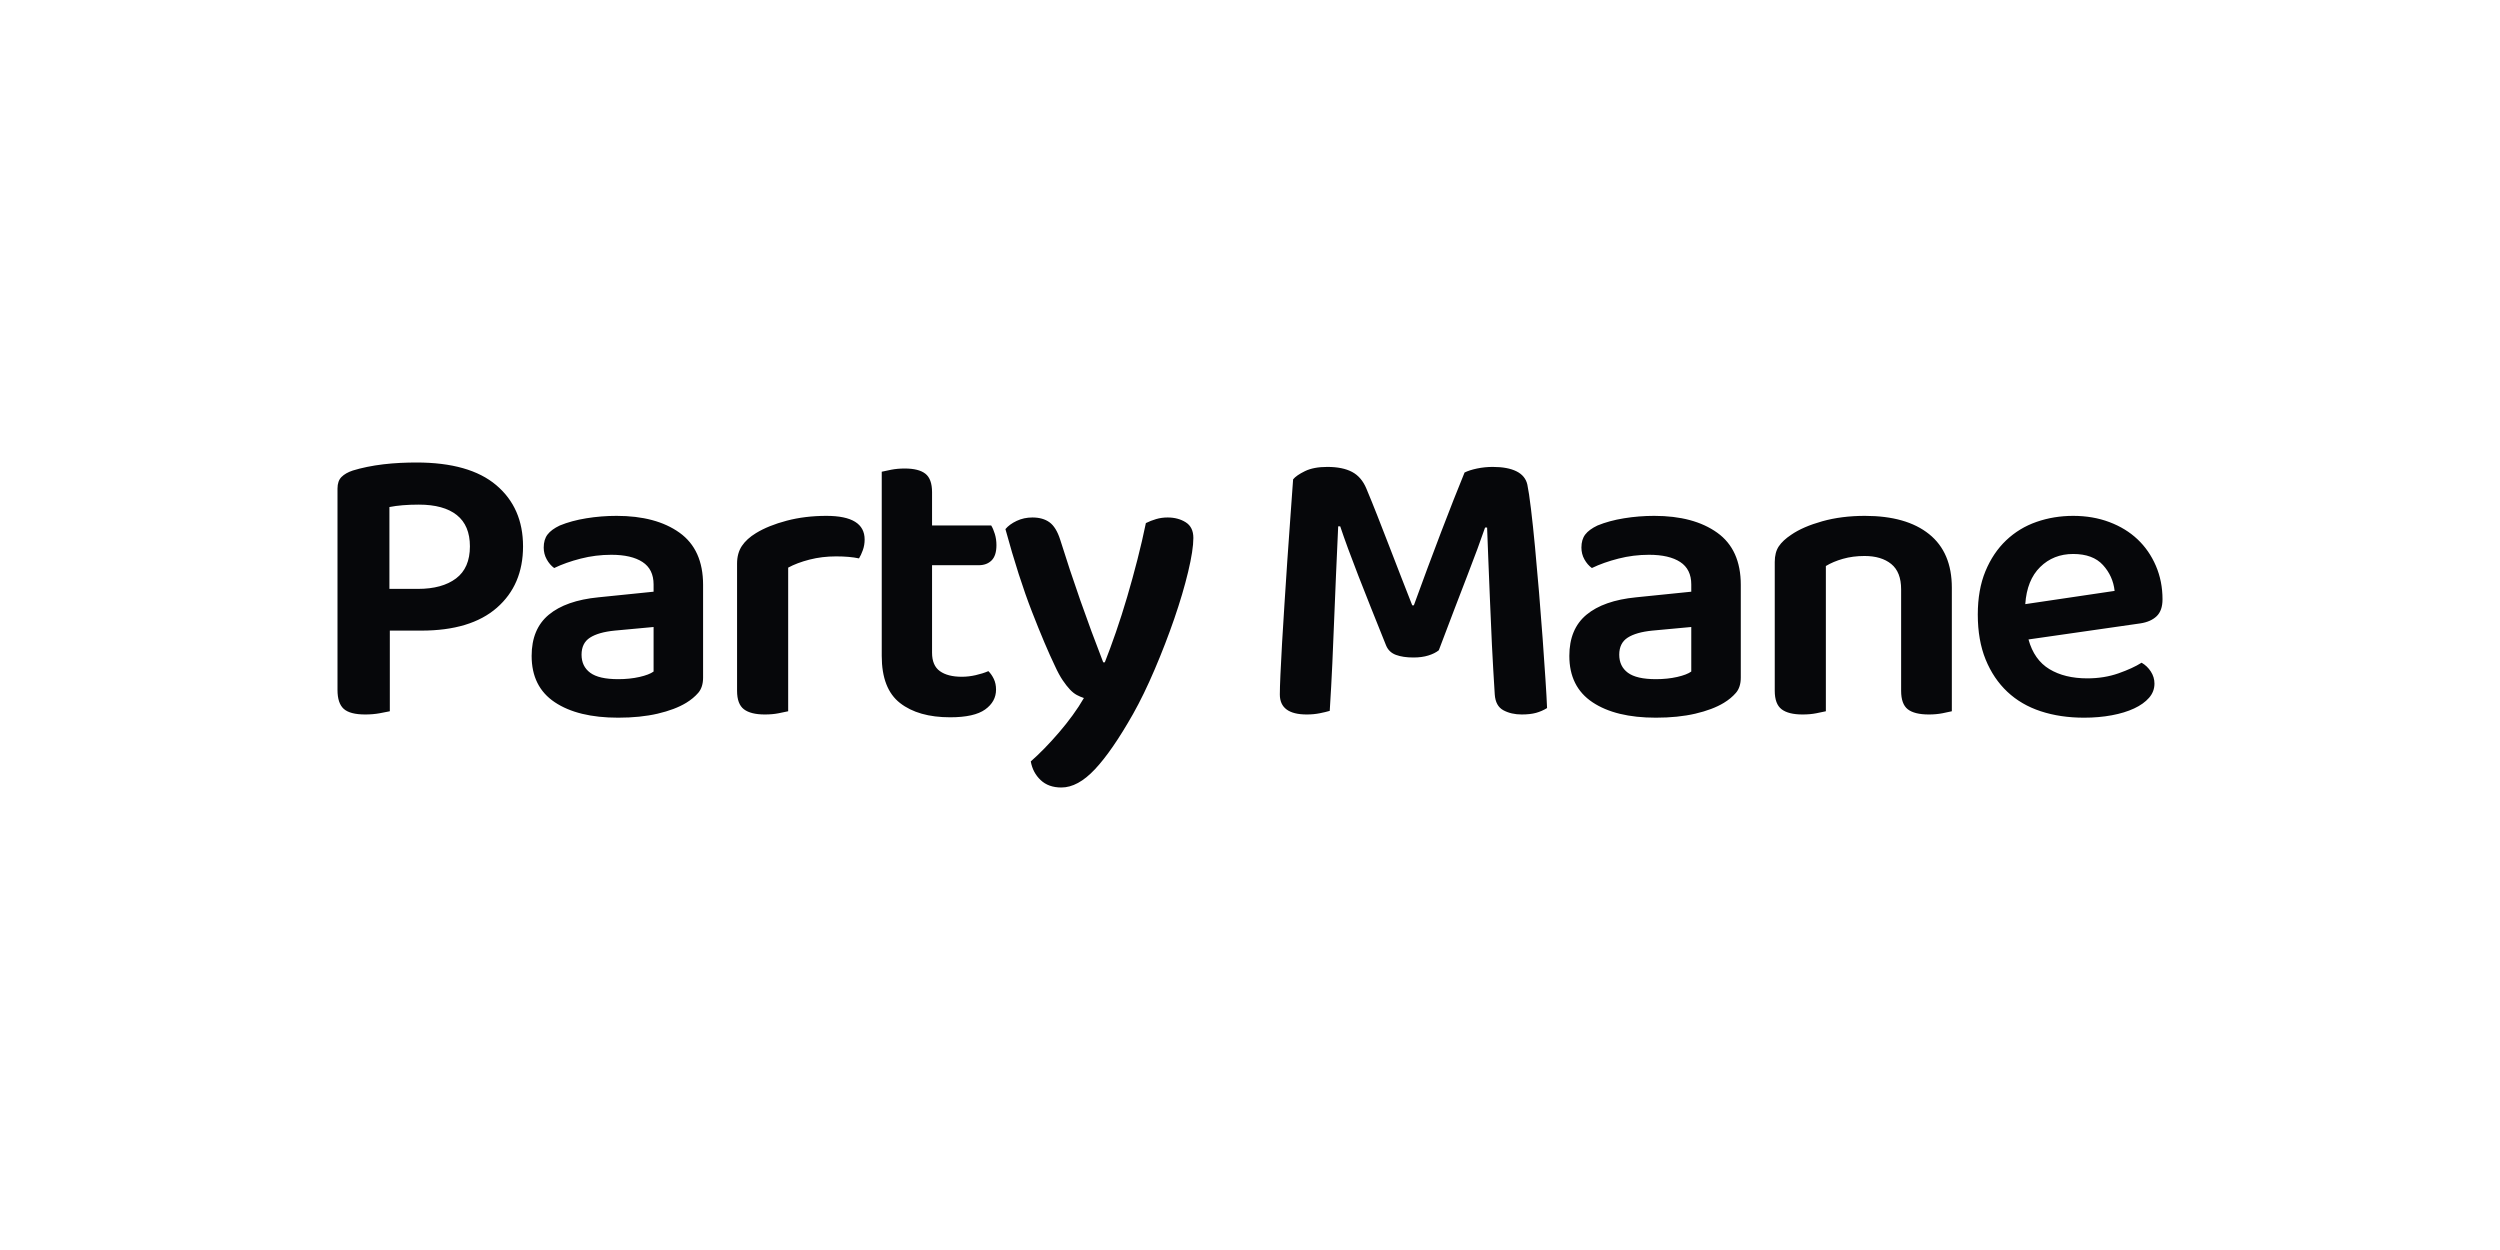 <?xml version="1.0" encoding="UTF-8"?>
<svg xmlns="http://www.w3.org/2000/svg" width="200" height="100" viewBox="0 0 200 100" fill="none">
  <path fill-rule="evenodd" clip-rule="evenodd" d="M31.186 50.449V56.901C30.992 56.944 30.719 56.998 30.364 57.062C30.01 57.126 29.629 57.158 29.221 57.158C28.406 57.158 27.832 57.008 27.499 56.709C27.166 56.409 27 55.906 27 55.2V39.086C27 38.68 27.107 38.37 27.322 38.156C27.537 37.942 27.837 37.77 28.224 37.642C28.567 37.535 28.948 37.439 29.366 37.353C29.785 37.267 30.22 37.198 30.67 37.144C31.121 37.091 31.572 37.053 32.023 37.032C32.473 37.011 32.903 37 33.31 37C36.144 37 38.274 37.605 39.702 38.814C41.129 40.023 41.843 41.654 41.843 43.709C41.843 45.763 41.145 47.4 39.75 48.62C38.355 49.84 36.337 50.449 33.697 50.449H31.186ZM33.439 47.111C34.727 47.111 35.741 46.833 36.482 46.276C37.222 45.72 37.593 44.864 37.593 43.709C37.593 42.596 37.244 41.761 36.546 41.205C35.849 40.649 34.834 40.37 33.504 40.37C32.581 40.37 31.797 40.435 31.153 40.563V47.111H33.439ZM49.453 54.333C50.076 54.333 50.645 54.274 51.16 54.157C51.675 54.039 52.051 53.895 52.287 53.723V50.16L49.164 50.449C48.305 50.535 47.651 50.722 47.2 51.011C46.749 51.3 46.524 51.755 46.524 52.375C46.524 52.996 46.754 53.477 47.216 53.82C47.677 54.162 48.423 54.333 49.453 54.333ZM49.325 41.269C51.428 41.269 53.108 41.718 54.363 42.617C55.619 43.516 56.247 44.907 56.247 46.79V54.205C56.247 54.718 56.118 55.125 55.861 55.425C55.603 55.724 55.281 55.992 54.895 56.227C54.294 56.591 53.532 56.88 52.609 57.094C51.686 57.308 50.634 57.415 49.453 57.415C47.307 57.415 45.617 57.003 44.383 56.179C43.148 55.355 42.531 54.119 42.531 52.471C42.531 51.038 42.987 49.941 43.9 49.181C44.812 48.422 46.137 47.956 47.876 47.785L52.287 47.336V46.758C52.287 45.945 51.992 45.346 51.401 44.96C50.811 44.575 49.979 44.383 48.906 44.383C48.069 44.383 47.253 44.484 46.459 44.688C45.665 44.891 44.957 45.142 44.334 45.442C44.098 45.271 43.9 45.041 43.739 44.752C43.578 44.463 43.497 44.147 43.497 43.805C43.497 43.377 43.599 43.029 43.803 42.762C44.007 42.494 44.334 42.253 44.785 42.039C45.407 41.783 46.116 41.59 46.91 41.462C47.704 41.333 48.509 41.269 49.325 41.269ZM62.281 57.062C62.603 56.997 62.861 56.944 63.054 56.901V45.41C63.526 45.153 64.095 44.939 64.76 44.768C65.426 44.597 66.134 44.511 66.885 44.511C67.615 44.511 68.227 44.565 68.72 44.672C68.828 44.5 68.93 44.281 69.026 44.014C69.123 43.746 69.171 43.462 69.171 43.163C69.171 41.9 68.151 41.269 66.112 41.269C64.975 41.269 63.918 41.397 62.941 41.654C61.965 41.911 61.144 42.243 60.478 42.649C59.984 42.949 59.609 43.291 59.351 43.676C59.094 44.062 58.965 44.532 58.965 45.089V55.264C58.965 55.97 59.147 56.462 59.512 56.741C59.877 57.019 60.435 57.158 61.186 57.158C61.594 57.158 61.959 57.126 62.281 57.062ZM74.564 52.215C74.564 52.9 74.773 53.392 75.191 53.691C75.61 53.991 76.195 54.141 76.946 54.141C77.311 54.141 77.681 54.098 78.057 54.012C78.433 53.927 78.771 53.82 79.071 53.691C79.243 53.862 79.388 54.071 79.506 54.317C79.624 54.563 79.683 54.847 79.683 55.168C79.683 55.81 79.393 56.34 78.814 56.757C78.234 57.174 77.3 57.383 76.012 57.383C74.317 57.383 72.981 57.003 72.004 56.243C71.027 55.483 70.539 54.226 70.539 52.472V37.738C70.711 37.695 70.963 37.642 71.296 37.578C71.628 37.514 71.988 37.481 72.374 37.481C73.126 37.481 73.678 37.62 74.032 37.899C74.386 38.177 74.564 38.669 74.564 39.375V42.039H79.296C79.404 42.211 79.5 42.435 79.586 42.714C79.672 42.992 79.715 43.291 79.715 43.612C79.715 44.169 79.586 44.575 79.329 44.832C79.071 45.089 78.728 45.217 78.298 45.217H74.564V52.215ZM82.559 48.941C83.267 50.76 83.879 52.204 84.394 53.274C84.608 53.745 84.818 54.13 85.022 54.43C85.225 54.729 85.419 54.975 85.601 55.168C85.784 55.36 85.966 55.505 86.148 55.601C86.331 55.697 86.519 55.778 86.712 55.842C86.454 56.291 86.154 56.751 85.81 57.222C85.467 57.693 85.102 58.153 84.716 58.602C84.329 59.052 83.943 59.474 83.557 59.87C83.17 60.266 82.805 60.614 82.462 60.913C82.569 61.513 82.832 62.01 83.251 62.406C83.669 62.802 84.222 63 84.909 63C85.789 63 86.685 62.513 87.597 61.539C88.51 60.566 89.524 59.095 90.64 57.126C91.219 56.099 91.799 54.906 92.378 53.547C92.958 52.188 93.478 50.84 93.94 49.502C94.401 48.165 94.772 46.913 95.051 45.747C95.33 44.581 95.469 43.676 95.469 43.035C95.469 42.457 95.265 42.039 94.858 41.783C94.45 41.526 93.967 41.398 93.409 41.398C93.087 41.398 92.781 41.44 92.491 41.526C92.201 41.611 91.928 41.718 91.67 41.847C91.477 42.788 91.252 43.762 90.994 44.768C90.736 45.774 90.463 46.769 90.173 47.753C89.883 48.737 89.583 49.679 89.272 50.578C88.96 51.477 88.665 52.279 88.386 52.985H88.257C86.969 49.668 85.821 46.394 84.812 43.163C84.598 42.499 84.313 42.039 83.959 41.783C83.605 41.526 83.149 41.398 82.591 41.398C82.14 41.398 81.721 41.488 81.335 41.67C80.949 41.852 80.648 42.072 80.434 42.328C81.142 44.918 81.85 47.122 82.559 48.941ZM115.104 52.022C114.89 52.193 114.611 52.333 114.267 52.439C113.924 52.546 113.527 52.6 113.076 52.6C112.518 52.6 112.051 52.53 111.675 52.391C111.3 52.252 111.037 52.001 110.887 51.637C110.007 49.454 109.266 47.593 108.665 46.052C108.064 44.511 107.581 43.195 107.216 42.104H107.055L106.878 46.052C106.824 47.25 106.776 48.422 106.733 49.567C106.69 50.712 106.642 51.872 106.588 53.049C106.535 54.226 106.465 55.499 106.379 56.869C106.164 56.933 105.896 56.998 105.574 57.062C105.252 57.126 104.909 57.158 104.544 57.158C103.106 57.158 102.387 56.623 102.387 55.553C102.387 55.211 102.403 54.681 102.435 53.964C102.467 53.247 102.51 52.413 102.564 51.46C102.617 50.508 102.682 49.465 102.757 48.331C102.832 47.197 102.907 46.052 102.982 44.896C103.057 43.741 103.138 42.601 103.224 41.478C103.31 40.354 103.385 39.311 103.449 38.348C103.621 38.134 103.938 37.915 104.399 37.69C104.86 37.465 105.456 37.353 106.186 37.353C107.002 37.353 107.662 37.487 108.166 37.754C108.67 38.022 109.051 38.466 109.309 39.086C109.588 39.75 109.883 40.477 110.194 41.269C110.506 42.061 110.822 42.874 111.144 43.709C111.466 44.543 111.783 45.362 112.094 46.164C112.405 46.967 112.7 47.721 112.979 48.427H113.108C113.838 46.416 114.562 44.468 115.281 42.585C116 40.702 116.628 39.108 117.165 37.802C117.422 37.674 117.755 37.567 118.163 37.481C118.571 37.396 118.989 37.353 119.419 37.353C120.213 37.353 120.846 37.471 121.318 37.706C121.79 37.941 122.08 38.295 122.187 38.765C122.273 39.172 122.37 39.819 122.477 40.707C122.585 41.595 122.692 42.606 122.799 43.741C122.907 44.875 123.014 46.084 123.121 47.368C123.228 48.652 123.325 49.888 123.411 51.075C123.497 52.263 123.572 53.349 123.636 54.333C123.701 55.318 123.744 56.088 123.765 56.644C123.486 56.816 123.191 56.944 122.88 57.03C122.568 57.115 122.187 57.158 121.737 57.158C121.179 57.158 120.69 57.046 120.272 56.821C119.853 56.596 119.622 56.174 119.58 55.553C119.494 54.205 119.419 52.883 119.354 51.589C119.29 50.294 119.236 49.069 119.193 47.913C119.15 46.758 119.107 45.693 119.064 44.72C119.021 43.746 118.989 42.906 118.968 42.2H118.807C118.463 43.206 117.991 44.484 117.39 46.036C116.789 47.587 116.027 49.583 115.104 52.022ZM134.175 54.157C133.66 54.274 133.092 54.333 132.469 54.333C131.439 54.333 130.693 54.162 130.231 53.82C129.77 53.477 129.539 52.996 129.539 52.375C129.539 51.755 129.765 51.3 130.215 51.011C130.666 50.722 131.321 50.535 132.179 50.449L135.302 50.16V53.723C135.066 53.895 134.691 54.039 134.175 54.157ZM137.379 42.617C136.123 41.718 134.444 41.269 132.34 41.269C131.525 41.269 130.72 41.333 129.926 41.462C129.131 41.59 128.423 41.783 127.801 42.039C127.35 42.253 127.023 42.494 126.819 42.762C126.615 43.029 126.513 43.377 126.513 43.805C126.513 44.147 126.593 44.463 126.754 44.752C126.915 45.041 127.114 45.271 127.35 45.442C127.972 45.142 128.681 44.891 129.475 44.688C130.269 44.484 131.085 44.383 131.922 44.383C132.995 44.383 133.827 44.575 134.417 44.96C135.007 45.346 135.302 45.945 135.302 46.758V47.336L130.891 47.785C129.153 47.956 127.827 48.422 126.915 49.181C126.003 49.941 125.547 51.038 125.547 52.471C125.547 54.119 126.164 55.355 127.398 56.179C128.632 57.003 130.323 57.415 132.469 57.415C133.65 57.415 134.701 57.308 135.624 57.094C136.547 56.88 137.309 56.591 137.91 56.227C138.297 55.992 138.619 55.724 138.876 55.425C139.134 55.125 139.263 54.718 139.263 54.205V46.79C139.263 44.907 138.635 43.516 137.379 42.617ZM152.09 47.143C152.09 46.223 151.827 45.549 151.301 45.121C150.775 44.693 150.062 44.479 149.16 44.479C148.538 44.479 147.964 44.554 147.438 44.704C146.912 44.853 146.456 45.046 146.069 45.281V56.901C145.876 56.944 145.619 56.997 145.297 57.062C144.975 57.126 144.61 57.158 144.202 57.158C143.451 57.158 142.893 57.019 142.528 56.741C142.163 56.462 141.98 55.97 141.98 55.264V44.96C141.98 44.447 142.088 44.029 142.302 43.709C142.517 43.388 142.85 43.077 143.301 42.778C143.923 42.35 144.749 41.991 145.78 41.702C146.81 41.413 147.948 41.269 149.192 41.269C151.403 41.269 153.115 41.756 154.328 42.73C155.54 43.703 156.147 45.132 156.147 47.015V56.901C155.975 56.944 155.723 56.997 155.39 57.062C155.058 57.126 154.698 57.158 154.312 57.158C153.539 57.158 152.976 57.019 152.621 56.741C152.267 56.462 152.09 55.97 152.09 55.264V47.143ZM163.954 53.531C163.138 53.039 162.58 52.247 162.279 51.156L171.23 49.871C171.788 49.786 172.223 49.593 172.534 49.294C172.845 48.994 173.001 48.545 173.001 47.946C173.001 46.983 172.824 46.089 172.47 45.265C172.115 44.441 171.627 43.735 171.005 43.147C170.382 42.558 169.631 42.098 168.751 41.767C167.871 41.435 166.905 41.269 165.853 41.269C164.823 41.269 163.846 41.429 162.923 41.751C162 42.072 161.19 42.564 160.492 43.227C159.795 43.89 159.242 44.714 158.834 45.699C158.427 46.683 158.223 47.839 158.223 49.165C158.223 50.535 158.432 51.733 158.85 52.76C159.269 53.788 159.849 54.649 160.589 55.344C161.33 56.04 162.22 56.559 163.261 56.901C164.302 57.243 165.456 57.415 166.722 57.415C167.517 57.415 168.257 57.35 168.944 57.222C169.631 57.094 170.227 56.912 170.731 56.676C171.235 56.441 171.632 56.157 171.922 55.826C172.212 55.494 172.357 55.114 172.357 54.686C172.357 54.344 172.26 54.023 172.067 53.723C171.874 53.424 171.627 53.188 171.327 53.017C170.854 53.317 170.237 53.6 169.475 53.868C168.713 54.135 167.882 54.269 166.98 54.269C165.778 54.269 164.769 54.023 163.954 53.531ZM163.213 45.362C163.921 44.666 164.801 44.318 165.853 44.318C166.905 44.318 167.699 44.613 168.236 45.201C168.772 45.79 169.084 46.48 169.169 47.272L162.022 48.331C162.108 47.047 162.505 46.057 163.213 45.362Z" fill="#06070A"></path>
</svg>
